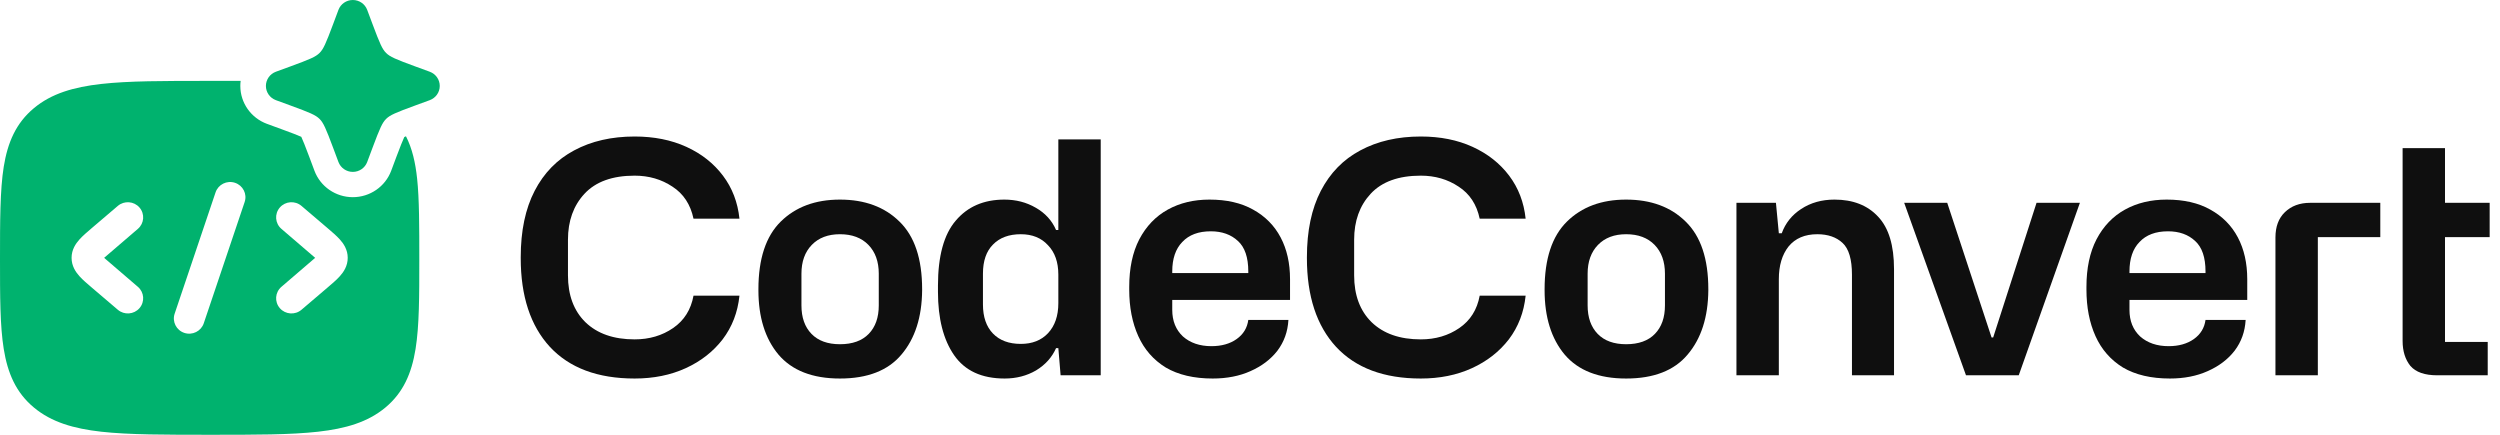 <svg width="161" height="28" viewBox="0 0 161 28" fill="none" xmlns="http://www.w3.org/2000/svg">
<path fill-rule="evenodd" clip-rule="evenodd" d="M13.437 5.209H15.498C15.484 5.316 15.477 5.425 15.477 5.535C15.477 6.625 16.164 7.599 17.197 7.978L18.116 8.314C18.773 8.554 19.192 8.715 19.403 8.811C19.501 9.02 19.668 9.439 19.912 10.089L20.251 10.997C20.634 12.019 21.62 12.698 22.722 12.698C23.824 12.698 24.81 12.019 25.193 10.997L25.532 10.089C25.776 9.439 25.938 9.036 26.036 8.826C26.067 8.812 26.104 8.796 26.145 8.777C26.548 9.571 26.753 10.467 26.863 11.509C27.003 12.817 27.003 14.603 27.003 16.69C27.003 19.073 27.003 20.979 26.762 22.475C26.509 24.036 25.976 25.281 24.819 26.245C23.686 27.188 22.264 27.603 20.478 27.803C18.719 28 16.461 28 13.566 28C10.671 28 8.284 28 6.525 27.803C4.739 27.603 3.317 27.188 2.184 26.245C1.027 25.281 0.493 24.036 0.241 22.475C-5.21321e-05 20.979 -2.5794e-05 19.073 5.50287e-07 16.69C-2.5794e-05 14.307 -5.21321e-05 12.23 0.241 10.735C0.493 9.174 1.027 7.928 2.184 6.965C3.317 6.022 4.739 5.606 6.525 5.406C8.284 5.209 10.542 5.209 13.437 5.209ZM18.125 14.74C17.712 14.388 17.666 13.771 18.022 13.362C18.378 12.954 19.002 12.908 19.415 13.26L21.072 14.672C21.376 14.931 21.675 15.185 21.89 15.425C22.128 15.691 22.393 16.078 22.393 16.605C22.393 17.132 22.128 17.518 21.89 17.784C21.675 18.024 21.376 18.279 21.072 18.537L19.415 19.949C19.002 20.301 18.378 20.256 18.022 19.847C17.666 19.438 17.712 18.822 18.125 18.47L20.297 16.605L18.125 14.74ZM8.981 13.362C9.337 13.771 9.291 14.388 8.878 14.74L6.706 16.605L8.878 18.47C9.291 18.822 9.337 19.438 8.981 19.847C8.625 20.256 8.001 20.301 7.588 19.949L5.931 18.537C5.627 18.279 5.328 18.024 5.113 17.784C4.875 17.518 4.61 17.132 4.61 16.605C4.61 16.078 4.875 15.691 5.113 15.425C5.328 15.185 5.627 14.931 5.931 14.672L7.588 13.26C8.001 12.908 8.625 12.954 8.981 13.362ZM15.756 13.007C15.929 12.495 15.649 11.942 15.131 11.771C14.614 11.601 14.054 11.877 13.882 12.389L11.247 20.203C11.075 20.715 11.354 21.268 11.872 21.439C12.39 21.609 12.949 21.332 13.122 20.821L15.756 13.007Z" fill="#00B26E"/>
<path d="M22.722 0C23.135 0 23.505 0.254 23.648 0.638L23.988 1.546C24.465 2.82 24.617 3.166 24.868 3.413C25.118 3.661 25.468 3.811 26.757 4.283L27.675 4.619C28.063 4.761 28.32 5.126 28.32 5.535C28.32 5.944 28.063 6.309 27.675 6.451L26.757 6.787C25.468 7.258 25.118 7.409 24.868 7.656C24.617 7.904 24.465 8.25 23.988 9.524L23.648 10.432C23.505 10.815 23.135 11.07 22.722 11.07C22.309 11.07 21.939 10.815 21.795 10.432L21.456 9.524C20.979 8.25 20.827 7.904 20.576 7.656C20.326 7.409 19.976 7.258 18.687 6.787L17.769 6.451C17.381 6.309 17.124 5.944 17.124 5.535C17.124 5.126 17.381 4.761 17.769 4.619L18.687 4.283C19.976 3.811 20.326 3.661 20.576 3.413C20.827 3.166 20.979 2.82 21.456 1.546L21.795 0.638C21.939 0.254 22.309 0 22.722 0Z" fill="#00B26E"/>
<path d="M156.958 24.169C156.152 24.169 155.576 23.967 155.228 23.564C154.895 23.148 154.728 22.613 154.728 21.96V9.541H157.458V13.062H160.334V15.271H157.458V22.022H160.209V24.169H156.958ZM146.539 24.169V15.292C146.539 14.597 146.741 14.056 147.144 13.667C147.56 13.264 148.102 13.062 148.769 13.062H153.291V15.271H149.269V24.169H146.539Z" fill="#0F0F0F"/>
<path d="M139.743 24.377C138.534 24.377 137.527 24.141 136.721 23.669C135.929 23.182 135.339 22.509 134.95 21.647C134.561 20.786 134.367 19.786 134.367 18.647V18.48C134.367 17.271 134.582 16.25 135.013 15.417C135.457 14.57 136.068 13.931 136.846 13.5C137.624 13.069 138.52 12.854 139.534 12.854C140.646 12.854 141.583 13.069 142.347 13.5C143.125 13.931 143.716 14.528 144.119 15.292C144.521 16.056 144.723 16.952 144.723 17.98V19.314H137.138V19.959C137.138 20.668 137.367 21.238 137.826 21.668C138.298 22.085 138.909 22.293 139.659 22.293C140.312 22.293 140.854 22.14 141.285 21.835C141.715 21.529 141.965 21.119 142.035 20.605H144.619C144.577 21.356 144.341 22.015 143.91 22.585C143.48 23.141 142.903 23.578 142.181 23.898C141.472 24.217 140.66 24.377 139.743 24.377ZM137.138 17.48V17.584H142.035V17.48C142.035 16.577 141.813 15.924 141.368 15.521C140.923 15.104 140.34 14.896 139.618 14.896C138.826 14.896 138.215 15.125 137.784 15.584C137.353 16.028 137.138 16.66 137.138 17.48Z" fill="#0F0F0F"/>
<path d="M126.61 24.169L122.63 13.062H125.402L128.256 21.731H128.361L131.153 13.062H133.945L130.007 24.169H126.61Z" fill="#0F0F0F"/>
<path d="M111.827 24.169V13.062H114.37L114.557 15.021H114.745C114.981 14.368 115.398 13.847 115.995 13.458C116.606 13.055 117.321 12.854 118.141 12.854C119.336 12.854 120.273 13.222 120.954 13.958C121.635 14.681 121.975 15.806 121.975 17.334V24.169H119.266V17.688C119.266 16.702 119.065 16.021 118.662 15.646C118.259 15.271 117.717 15.084 117.037 15.084C116.231 15.084 115.613 15.348 115.182 15.875C114.765 16.403 114.557 17.105 114.557 17.98V24.169H111.827Z" fill="#0F0F0F"/>
<path d="M104.723 24.377C102.959 24.377 101.639 23.863 100.764 22.835C99.903 21.807 99.472 20.425 99.472 18.688V18.626C99.472 16.667 99.951 15.216 100.91 14.271C101.868 13.326 103.139 12.854 104.723 12.854C106.32 12.854 107.598 13.326 108.557 14.271C109.529 15.216 110.016 16.667 110.016 18.626V18.688C110.002 20.425 109.557 21.807 108.682 22.835C107.821 23.863 106.501 24.377 104.723 24.377ZM104.723 22.168C105.529 22.168 106.147 21.946 106.577 21.501C107.008 21.057 107.223 20.446 107.223 19.668V17.626C107.223 16.848 107.001 16.23 106.557 15.771C106.112 15.313 105.501 15.084 104.723 15.084C103.959 15.084 103.355 15.313 102.91 15.771C102.466 16.23 102.243 16.848 102.243 17.626V19.668C102.243 20.446 102.459 21.057 102.889 21.501C103.32 21.946 103.931 22.168 104.723 22.168Z" fill="#0F0F0F"/>
<path d="M91.5 24.377C89.124 24.377 87.305 23.696 86.041 22.335C84.79 20.974 84.165 19.07 84.165 16.625V16.563C84.165 14.868 84.464 13.444 85.061 12.291C85.659 11.138 86.506 10.27 87.603 9.687C88.715 9.089 90.014 8.791 91.5 8.791C92.75 8.791 93.862 9.013 94.834 9.457C95.806 9.902 96.591 10.52 97.189 11.312C97.786 12.104 98.14 13.028 98.251 14.083H95.292C95.098 13.166 94.646 12.479 93.938 12.021C93.23 11.548 92.417 11.312 91.5 11.312C90.069 11.312 88.993 11.701 88.27 12.479C87.562 13.243 87.207 14.229 87.207 15.438V17.73C87.207 19.008 87.583 20.015 88.333 20.751C89.097 21.488 90.153 21.856 91.5 21.856C92.445 21.856 93.271 21.613 93.98 21.126C94.688 20.64 95.126 19.945 95.292 19.043H98.251C98.14 20.112 97.779 21.05 97.168 21.856C96.556 22.647 95.765 23.266 94.792 23.71C93.82 24.155 92.722 24.377 91.5 24.377Z" fill="#0F0F0F"/>
<path d="M78.098 24.377C76.89 24.377 75.882 24.141 75.077 23.669C74.285 23.182 73.695 22.509 73.306 21.647C72.917 20.786 72.722 19.786 72.722 18.647V18.48C72.722 17.271 72.938 16.25 73.368 15.417C73.813 14.57 74.424 13.931 75.202 13.5C75.98 13.069 76.876 12.854 77.89 12.854C79.001 12.854 79.939 13.069 80.703 13.5C81.481 13.931 82.071 14.528 82.474 15.292C82.877 16.056 83.078 16.952 83.078 17.98V19.314H75.493V19.959C75.493 20.668 75.723 21.238 76.181 21.668C76.653 22.085 77.265 22.293 78.015 22.293C78.668 22.293 79.21 22.14 79.64 21.835C80.071 21.529 80.321 21.119 80.39 20.605H82.974C82.932 21.356 82.696 22.015 82.266 22.585C81.835 23.141 81.258 23.578 80.536 23.898C79.828 24.217 79.015 24.377 78.098 24.377ZM75.493 17.48V17.584H80.39V17.48C80.39 16.577 80.168 15.924 79.724 15.521C79.279 15.104 78.695 14.896 77.973 14.896C77.181 14.896 76.57 15.125 76.139 15.584C75.709 16.028 75.493 16.66 75.493 17.48Z" fill="#0F0F0F"/>
<path d="M64.698 24.377C63.225 24.377 62.142 23.877 61.447 22.877C60.753 21.877 60.405 20.515 60.405 18.793V18.397C60.405 16.494 60.787 15.097 61.551 14.208C62.315 13.305 63.357 12.854 64.677 12.854C65.427 12.854 66.101 13.028 66.698 13.375C67.309 13.722 67.747 14.201 68.011 14.813H68.157V8.978H70.886V24.169H68.303L68.157 22.418H68.011C67.747 23.016 67.316 23.495 66.719 23.856C66.122 24.203 65.448 24.377 64.698 24.377ZM65.74 22.147C66.476 22.147 67.059 21.918 67.49 21.46C67.934 20.987 68.157 20.341 68.157 19.522V17.688C68.157 16.883 67.934 16.25 67.49 15.792C67.059 15.32 66.476 15.084 65.74 15.084C64.976 15.084 64.378 15.306 63.948 15.75C63.517 16.181 63.302 16.806 63.302 17.626V19.605C63.302 20.411 63.517 21.036 63.948 21.481C64.378 21.925 64.976 22.147 65.74 22.147Z" fill="#0F0F0F"/>
<path d="M54.093 24.377C52.328 24.377 51.009 23.863 50.133 22.835C49.272 21.807 48.842 20.425 48.842 18.688V18.626C48.842 16.667 49.321 15.216 50.279 14.271C51.238 13.326 52.509 12.854 54.093 12.854C55.69 12.854 56.968 13.326 57.927 14.271C58.899 15.216 59.385 16.667 59.385 18.626V18.688C59.371 20.425 58.927 21.807 58.052 22.835C57.19 23.863 55.871 24.377 54.093 24.377ZM54.093 22.168C54.898 22.168 55.516 21.946 55.947 21.501C56.378 21.057 56.593 20.446 56.593 19.668V17.626C56.593 16.848 56.371 16.23 55.926 15.771C55.482 15.313 54.87 15.084 54.093 15.084C53.328 15.084 52.724 15.313 52.28 15.771C51.835 16.23 51.613 16.848 51.613 17.626V19.668C51.613 20.446 51.828 21.057 52.259 21.501C52.69 21.946 53.301 22.168 54.093 22.168Z" fill="#0F0F0F"/>
<path d="M40.87 24.377C38.494 24.377 36.674 23.696 35.41 22.335C34.16 20.974 33.535 19.07 33.535 16.625V16.563C33.535 14.868 33.834 13.444 34.431 12.291C35.028 11.138 35.876 10.27 36.973 9.687C38.084 9.089 39.383 8.791 40.87 8.791C42.12 8.791 43.231 9.013 44.204 9.457C45.176 9.902 45.961 10.52 46.558 11.312C47.156 12.104 47.51 13.028 47.621 14.083H44.662C44.468 13.166 44.016 12.479 43.308 12.021C42.599 11.548 41.786 11.312 40.87 11.312C39.439 11.312 38.362 11.701 37.64 12.479C36.931 13.243 36.577 14.229 36.577 15.438V17.73C36.577 19.008 36.952 20.015 37.702 20.751C38.466 21.488 39.522 21.856 40.87 21.856C41.814 21.856 42.641 21.613 43.349 21.126C44.058 20.64 44.495 19.945 44.662 19.043H47.621C47.51 20.112 47.149 21.05 46.537 21.856C45.926 22.647 45.134 23.266 44.162 23.71C43.19 24.155 42.092 24.377 40.87 24.377Z" fill="#0F0F0F"/>
</svg>
